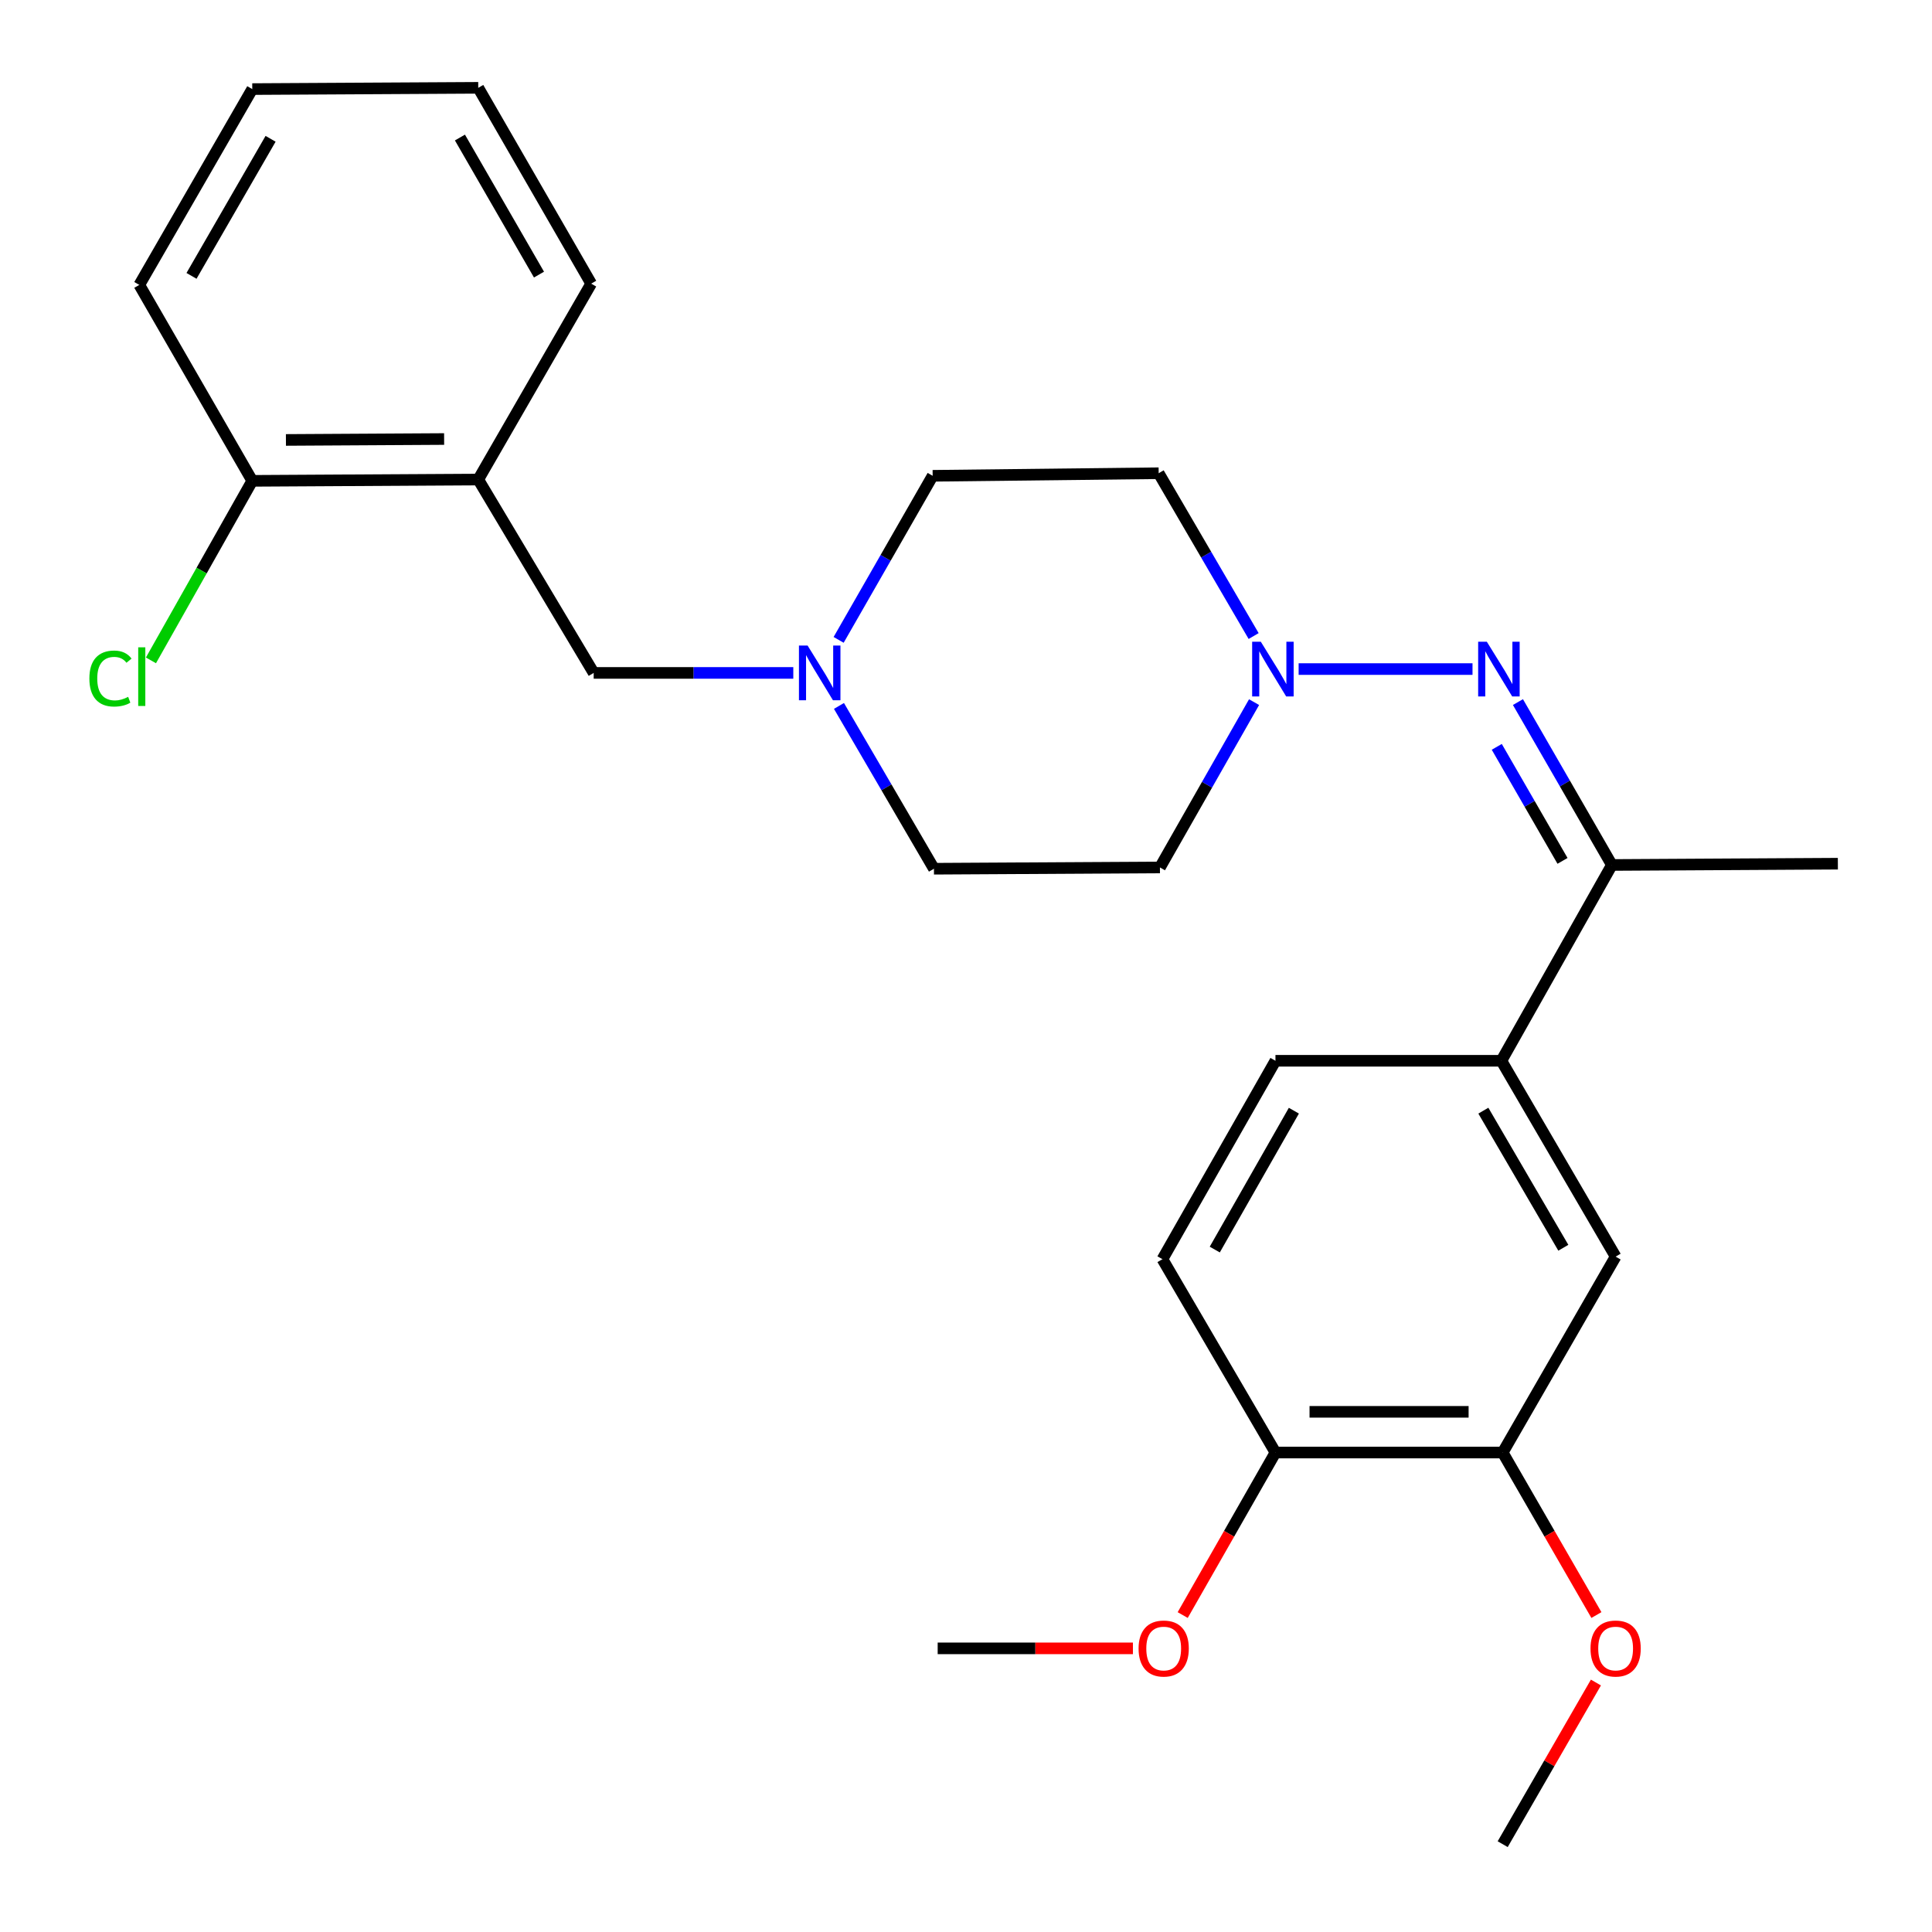 <?xml version='1.0' encoding='iso-8859-1'?>
<svg version='1.1' baseProfile='full'
              xmlns='http://www.w3.org/2000/svg'
                      xmlns:rdkit='http://www.rdkit.org/xml'
                      xmlns:xlink='http://www.w3.org/1999/xlink'
                  xml:space='preserve'
width='1000px' height='1000px' viewBox='0 0 1000 1000'>
<!-- END OF HEADER -->
<rect style='opacity:1.0;fill:#FFFFFF;stroke:none' width='1000' height='1000' x='0' y='0'> </rect>
<path class='bond-0' d='M 762.17,346.308 L 672.173,346.308' style='fill:none;fill-rule:evenodd;stroke:#0000FF;stroke-width:6px;stroke-linecap:butt;stroke-linejoin:miter;stroke-opacity:1' />
<path class='bond-1' d='M 785.686,363.394 L 809.994,405.553' style='fill:none;fill-rule:evenodd;stroke:#0000FF;stroke-width:6px;stroke-linecap:butt;stroke-linejoin:miter;stroke-opacity:1' />
<path class='bond-1' d='M 809.994,405.553 L 834.303,447.712' style='fill:none;fill-rule:evenodd;stroke:#000000;stroke-width:6px;stroke-linecap:butt;stroke-linejoin:miter;stroke-opacity:1' />
<path class='bond-1' d='M 774.726,386.566 L 791.741,416.077' style='fill:none;fill-rule:evenodd;stroke:#0000FF;stroke-width:6px;stroke-linecap:butt;stroke-linejoin:miter;stroke-opacity:1' />
<path class='bond-1' d='M 791.741,416.077 L 808.757,445.589' style='fill:none;fill-rule:evenodd;stroke:#000000;stroke-width:6px;stroke-linecap:butt;stroke-linejoin:miter;stroke-opacity:1' />
<path class='bond-9' d='M 649.105,363.422 L 624.743,406.205' style='fill:none;fill-rule:evenodd;stroke:#0000FF;stroke-width:6px;stroke-linecap:butt;stroke-linejoin:miter;stroke-opacity:1' />
<path class='bond-9' d='M 624.743,406.205 L 600.381,448.988' style='fill:none;fill-rule:evenodd;stroke:#000000;stroke-width:6px;stroke-linecap:butt;stroke-linejoin:miter;stroke-opacity:1' />
<path class='bond-10' d='M 648.88,329.214 L 624.303,287.076' style='fill:none;fill-rule:evenodd;stroke:#0000FF;stroke-width:6px;stroke-linecap:butt;stroke-linejoin:miter;stroke-opacity:1' />
<path class='bond-10' d='M 624.303,287.076 L 599.726,244.939' style='fill:none;fill-rule:evenodd;stroke:#000000;stroke-width:6px;stroke-linecap:butt;stroke-linejoin:miter;stroke-opacity:1' />
<path class='bond-4' d='M 834.303,447.712 L 777.11,549.057' style='fill:none;fill-rule:evenodd;stroke:#000000;stroke-width:6px;stroke-linecap:butt;stroke-linejoin:miter;stroke-opacity:1' />
<path class='bond-20' d='M 834.303,447.712 L 951.275,447.045' style='fill:none;fill-rule:evenodd;stroke:#000000;stroke-width:6px;stroke-linecap:butt;stroke-linejoin:miter;stroke-opacity:1' />
<path class='bond-2' d='M 434.073,331.198 L 458.407,288.735' style='fill:none;fill-rule:evenodd;stroke:#0000FF;stroke-width:6px;stroke-linecap:butt;stroke-linejoin:miter;stroke-opacity:1' />
<path class='bond-2' d='M 458.407,288.735 L 482.742,246.273' style='fill:none;fill-rule:evenodd;stroke:#000000;stroke-width:6px;stroke-linecap:butt;stroke-linejoin:miter;stroke-opacity:1' />
<path class='bond-7' d='M 410.609,348.298 L 358.949,348.298' style='fill:none;fill-rule:evenodd;stroke:#0000FF;stroke-width:6px;stroke-linecap:butt;stroke-linejoin:miter;stroke-opacity:1' />
<path class='bond-7' d='M 358.949,348.298 L 307.289,348.298' style='fill:none;fill-rule:evenodd;stroke:#000000;stroke-width:6px;stroke-linecap:butt;stroke-linejoin:miter;stroke-opacity:1' />
<path class='bond-26' d='M 434.246,365.391 L 458.828,407.523' style='fill:none;fill-rule:evenodd;stroke:#0000FF;stroke-width:6px;stroke-linecap:butt;stroke-linejoin:miter;stroke-opacity:1' />
<path class='bond-26' d='M 458.828,407.523 L 483.409,449.655' style='fill:none;fill-rule:evenodd;stroke:#000000;stroke-width:6px;stroke-linecap:butt;stroke-linejoin:miter;stroke-opacity:1' />
<path class='bond-3' d='M 247.544,248.204 L 307.289,348.298' style='fill:none;fill-rule:evenodd;stroke:#000000;stroke-width:6px;stroke-linecap:butt;stroke-linejoin:miter;stroke-opacity:1' />
<path class='bond-11' d='M 247.544,248.204 L 130.572,248.883' style='fill:none;fill-rule:evenodd;stroke:#000000;stroke-width:6px;stroke-linecap:butt;stroke-linejoin:miter;stroke-opacity:1' />
<path class='bond-11' d='M 229.876,227.237 L 147.996,227.712' style='fill:none;fill-rule:evenodd;stroke:#000000;stroke-width:6px;stroke-linecap:butt;stroke-linejoin:miter;stroke-opacity:1' />
<path class='bond-19' d='M 247.544,248.204 L 306.001,146.812' style='fill:none;fill-rule:evenodd;stroke:#000000;stroke-width:6px;stroke-linecap:butt;stroke-linejoin:miter;stroke-opacity:1' />
<path class='bond-5' d='M 777.11,549.057 L 836.246,650.427' style='fill:none;fill-rule:evenodd;stroke:#000000;stroke-width:6px;stroke-linecap:butt;stroke-linejoin:miter;stroke-opacity:1' />
<path class='bond-5' d='M 767.781,574.88 L 809.176,645.838' style='fill:none;fill-rule:evenodd;stroke:#000000;stroke-width:6px;stroke-linecap:butt;stroke-linejoin:miter;stroke-opacity:1' />
<path class='bond-12' d='M 777.11,549.057 L 660.173,549.057' style='fill:none;fill-rule:evenodd;stroke:#000000;stroke-width:6px;stroke-linecap:butt;stroke-linejoin:miter;stroke-opacity:1' />
<path class='bond-6' d='M 836.246,650.427 L 777.789,751.831' style='fill:none;fill-rule:evenodd;stroke:#000000;stroke-width:6px;stroke-linecap:butt;stroke-linejoin:miter;stroke-opacity:1' />
<path class='bond-17' d='M 777.789,751.831 L 802.044,793.887' style='fill:none;fill-rule:evenodd;stroke:#000000;stroke-width:6px;stroke-linecap:butt;stroke-linejoin:miter;stroke-opacity:1' />
<path class='bond-17' d='M 802.044,793.887 L 826.3,835.943' style='fill:none;fill-rule:evenodd;stroke:#FF0000;stroke-width:6px;stroke-linecap:butt;stroke-linejoin:miter;stroke-opacity:1' />
<path class='bond-27' d='M 777.789,751.831 L 660.173,751.831' style='fill:none;fill-rule:evenodd;stroke:#000000;stroke-width:6px;stroke-linecap:butt;stroke-linejoin:miter;stroke-opacity:1' />
<path class='bond-27' d='M 760.147,730.761 L 677.815,730.761' style='fill:none;fill-rule:evenodd;stroke:#000000;stroke-width:6px;stroke-linecap:butt;stroke-linejoin:miter;stroke-opacity:1' />
<path class='bond-8' d='M 660.173,751.831 L 601.681,651.749' style='fill:none;fill-rule:evenodd;stroke:#000000;stroke-width:6px;stroke-linecap:butt;stroke-linejoin:miter;stroke-opacity:1' />
<path class='bond-18' d='M 660.173,751.831 L 636.168,793.891' style='fill:none;fill-rule:evenodd;stroke:#000000;stroke-width:6px;stroke-linecap:butt;stroke-linejoin:miter;stroke-opacity:1' />
<path class='bond-18' d='M 636.168,793.891 L 612.163,835.951' style='fill:none;fill-rule:evenodd;stroke:#FF0000;stroke-width:6px;stroke-linecap:butt;stroke-linejoin:miter;stroke-opacity:1' />
<path class='bond-15' d='M 600.381,448.988 L 483.409,449.655' style='fill:none;fill-rule:evenodd;stroke:#000000;stroke-width:6px;stroke-linecap:butt;stroke-linejoin:miter;stroke-opacity:1' />
<path class='bond-14' d='M 599.726,244.939 L 482.742,246.273' style='fill:none;fill-rule:evenodd;stroke:#000000;stroke-width:6px;stroke-linecap:butt;stroke-linejoin:miter;stroke-opacity:1' />
<path class='bond-16' d='M 130.572,248.883 L 104.35,295.348' style='fill:none;fill-rule:evenodd;stroke:#000000;stroke-width:6px;stroke-linecap:butt;stroke-linejoin:miter;stroke-opacity:1' />
<path class='bond-16' d='M 104.35,295.348 L 78.129,341.813' style='fill:none;fill-rule:evenodd;stroke:#00CC00;stroke-width:6px;stroke-linecap:butt;stroke-linejoin:miter;stroke-opacity:1' />
<path class='bond-21' d='M 130.572,248.883 L 72.103,147.467' style='fill:none;fill-rule:evenodd;stroke:#000000;stroke-width:6px;stroke-linecap:butt;stroke-linejoin:miter;stroke-opacity:1' />
<path class='bond-13' d='M 660.173,549.057 L 601.681,651.749' style='fill:none;fill-rule:evenodd;stroke:#000000;stroke-width:6px;stroke-linecap:butt;stroke-linejoin:miter;stroke-opacity:1' />
<path class='bond-13' d='M 669.707,574.889 L 628.763,646.774' style='fill:none;fill-rule:evenodd;stroke:#000000;stroke-width:6px;stroke-linecap:butt;stroke-linejoin:miter;stroke-opacity:1' />
<path class='bond-22' d='M 826.046,870.873 L 801.918,912.709' style='fill:none;fill-rule:evenodd;stroke:#FF0000;stroke-width:6px;stroke-linecap:butt;stroke-linejoin:miter;stroke-opacity:1' />
<path class='bond-22' d='M 801.918,912.709 L 777.789,954.545' style='fill:none;fill-rule:evenodd;stroke:#000000;stroke-width:6px;stroke-linecap:butt;stroke-linejoin:miter;stroke-opacity:1' />
<path class='bond-23' d='M 586.4,853.188 L 535.87,853.188' style='fill:none;fill-rule:evenodd;stroke:#FF0000;stroke-width:6px;stroke-linecap:butt;stroke-linejoin:miter;stroke-opacity:1' />
<path class='bond-23' d='M 535.87,853.188 L 485.34,853.188' style='fill:none;fill-rule:evenodd;stroke:#000000;stroke-width:6px;stroke-linecap:butt;stroke-linejoin:miter;stroke-opacity:1' />
<path class='bond-24' d='M 306.001,146.812 L 247.544,45.455' style='fill:none;fill-rule:evenodd;stroke:#000000;stroke-width:6px;stroke-linecap:butt;stroke-linejoin:miter;stroke-opacity:1' />
<path class='bond-24' d='M 278.981,142.135 L 238.061,71.185' style='fill:none;fill-rule:evenodd;stroke:#000000;stroke-width:6px;stroke-linecap:butt;stroke-linejoin:miter;stroke-opacity:1' />
<path class='bond-28' d='M 72.103,147.467 L 130.572,46.11' style='fill:none;fill-rule:evenodd;stroke:#000000;stroke-width:6px;stroke-linecap:butt;stroke-linejoin:miter;stroke-opacity:1' />
<path class='bond-28' d='M 99.125,142.792 L 140.053,71.842' style='fill:none;fill-rule:evenodd;stroke:#000000;stroke-width:6px;stroke-linecap:butt;stroke-linejoin:miter;stroke-opacity:1' />
<path class='bond-25' d='M 247.544,45.455 L 130.572,46.11' style='fill:none;fill-rule:evenodd;stroke:#000000;stroke-width:6px;stroke-linecap:butt;stroke-linejoin:miter;stroke-opacity:1' />
<path  class='atom-0' d='M 769.574 332.148
L 778.854 347.148
Q 779.774 348.628, 781.254 351.308
Q 782.734 353.988, 782.814 354.148
L 782.814 332.148
L 786.574 332.148
L 786.574 360.468
L 782.694 360.468
L 772.734 344.068
Q 771.574 342.148, 770.334 339.948
Q 769.134 337.748, 768.774 337.068
L 768.774 360.468
L 765.094 360.468
L 765.094 332.148
L 769.574 332.148
' fill='#0000FF'/>
<path  class='atom-1' d='M 652.59 332.148
L 661.87 347.148
Q 662.79 348.628, 664.27 351.308
Q 665.75 353.988, 665.83 354.148
L 665.83 332.148
L 669.59 332.148
L 669.59 360.468
L 665.71 360.468
L 655.75 344.068
Q 654.59 342.148, 653.35 339.948
Q 652.15 337.748, 651.79 337.068
L 651.79 360.468
L 648.11 360.468
L 648.11 332.148
L 652.59 332.148
' fill='#0000FF'/>
<path  class='atom-3' d='M 418.013 334.138
L 427.293 349.138
Q 428.213 350.618, 429.693 353.298
Q 431.173 355.978, 431.253 356.138
L 431.253 334.138
L 435.013 334.138
L 435.013 362.458
L 431.133 362.458
L 421.173 346.058
Q 420.013 344.138, 418.773 341.938
Q 417.573 339.738, 417.213 339.058
L 417.213 362.458
L 413.533 362.458
L 413.533 334.138
L 418.013 334.138
' fill='#0000FF'/>
<path  class='atom-17' d='M 46.259 351.209
Q 46.259 344.169, 49.539 340.489
Q 52.859 336.769, 59.139 336.769
Q 64.979 336.769, 68.099 340.889
L 65.459 343.049
Q 63.179 340.049, 59.139 340.049
Q 54.859 340.049, 52.579 342.929
Q 50.339 345.769, 50.339 351.209
Q 50.339 356.809, 52.659 359.689
Q 55.019 362.569, 59.579 362.569
Q 62.699 362.569, 66.339 360.689
L 67.459 363.689
Q 65.979 364.649, 63.739 365.209
Q 61.499 365.769, 59.019 365.769
Q 52.859 365.769, 49.539 362.009
Q 46.259 358.249, 46.259 351.209
' fill='#00CC00'/>
<path  class='atom-17' d='M 71.539 335.049
L 75.219 335.049
L 75.219 365.409
L 71.539 365.409
L 71.539 335.049
' fill='#00CC00'/>
<path  class='atom-18' d='M 823.246 853.268
Q 823.246 846.468, 826.606 842.668
Q 829.966 838.868, 836.246 838.868
Q 842.526 838.868, 845.886 842.668
Q 849.246 846.468, 849.246 853.268
Q 849.246 860.148, 845.846 864.068
Q 842.446 867.948, 836.246 867.948
Q 830.006 867.948, 826.606 864.068
Q 823.246 860.188, 823.246 853.268
M 836.246 864.748
Q 840.566 864.748, 842.886 861.868
Q 845.246 858.948, 845.246 853.268
Q 845.246 847.708, 842.886 844.908
Q 840.566 842.068, 836.246 842.068
Q 831.926 842.068, 829.566 844.868
Q 827.246 847.668, 827.246 853.268
Q 827.246 858.988, 829.566 861.868
Q 831.926 864.748, 836.246 864.748
' fill='#FF0000'/>
<path  class='atom-19' d='M 589.325 853.268
Q 589.325 846.468, 592.685 842.668
Q 596.045 838.868, 602.325 838.868
Q 608.605 838.868, 611.965 842.668
Q 615.325 846.468, 615.325 853.268
Q 615.325 860.148, 611.925 864.068
Q 608.525 867.948, 602.325 867.948
Q 596.085 867.948, 592.685 864.068
Q 589.325 860.188, 589.325 853.268
M 602.325 864.748
Q 606.645 864.748, 608.965 861.868
Q 611.325 858.948, 611.325 853.268
Q 611.325 847.708, 608.965 844.908
Q 606.645 842.068, 602.325 842.068
Q 598.005 842.068, 595.645 844.868
Q 593.325 847.668, 593.325 853.268
Q 593.325 858.988, 595.645 861.868
Q 598.005 864.748, 602.325 864.748
' fill='#FF0000'/>
</svg>
